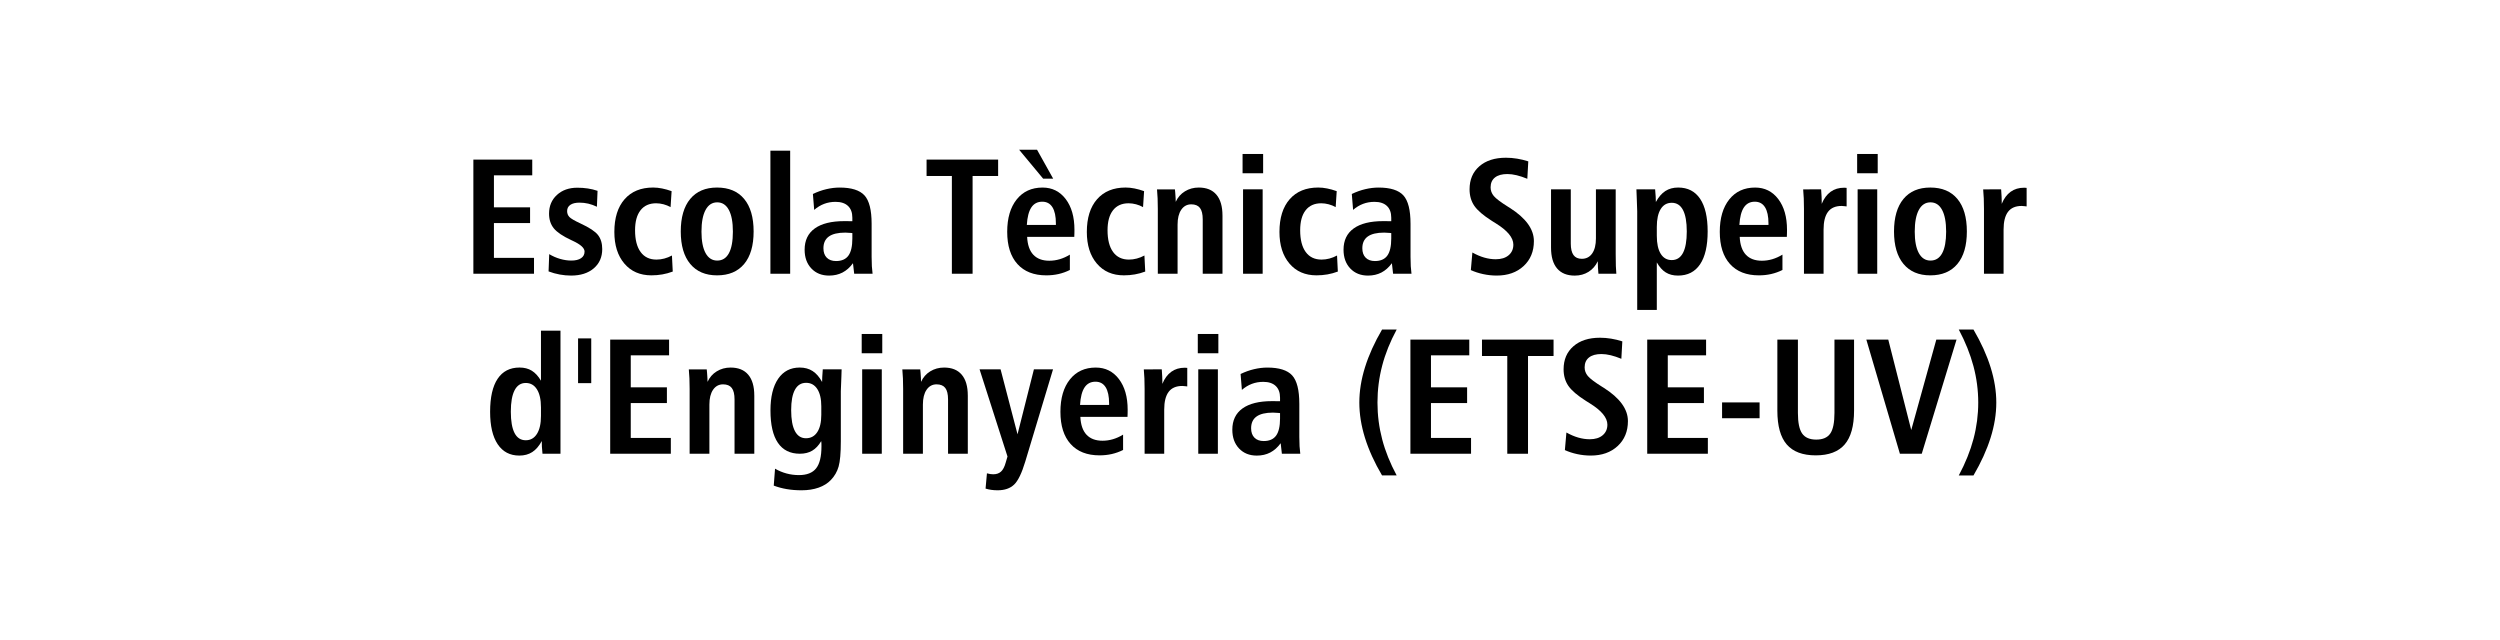 <?xml version="1.0" encoding="UTF-8"?>
<svg id="Texto" xmlns="http://www.w3.org/2000/svg" width="88.194mm" height="22.578mm" version="1.1" viewBox="0 0 250 64">
  <!-- Generator: Adobe Illustrator 29.8.1, SVG Export Plug-In . SVG Version: 2.1.1 Build 2)  -->
  <path d="M47.337,15.959h5.888v1.574h-3.832v3.197h3.615v1.574h-3.615v3.486h4.008v1.582h-6.064v-11.414Z"/>
  <path d="M59.755,19.083l-.064,1.591c-.289-.14-.576-.242-.859-.31-.284-.066-.578-.1-.883-.1-.396,0-.702.073-.916.221s-.321.354-.321.622c0,.236.075.433.225.591s.524.376,1.125.654c.878.407,1.458.791,1.739,1.152.281.362.422.829.422,1.402,0,.803-.282,1.445-.847,1.928-.565.481-1.322.723-2.27.723-.37,0-.746-.035-1.128-.104s-.756-.174-1.121-.313l.064-1.727c.348.209.713.368,1.096.478.383.11.754.165,1.113.165.417,0,.743-.079.976-.237.233-.157.35-.378.35-.662,0-.354-.394-.712-1.181-1.076-.059-.027-.104-.049-.137-.064-.852-.396-1.437-.79-1.755-1.181-.318-.392-.478-.881-.478-1.471,0-.766.262-1.39.787-1.871.525-.482,1.205-.723,2.04-.723.364,0,.715.025,1.052.076s.662.13.972.236Z"/>
  <path d="M67.161,19.115l-.104,1.599c-.214-.123-.447-.218-.699-.285-.252-.066-.501-.101-.747-.101-.675,0-1.194.233-1.559.699s-.546,1.133-.546,2c0,.942.185,1.667.555,2.173.369.506.896.759,1.582.759.263,0,.525-.034.788-.104.262-.069.517-.171.763-.305l.081,1.606c-.343.129-.689.224-1.04.285-.351.062-.716.093-1.097.093-1.135,0-2.036-.393-2.703-1.178-.667-.784-1-1.838-1-3.16,0-1.403.341-2.494,1.024-3.273.683-.779,1.634-1.169,2.855-1.169.284,0,.581.031.892.093s.629.151.956.269Z"/>
  <path d="M71.707,18.754c1.173,0,2.075.379,2.707,1.137s.948,1.844.948,3.257-.316,2.492-.948,3.25-1.534,1.137-2.707,1.137c-1.157,0-2.051-.381-2.683-1.142-.632-.76-.948-1.842-.948-3.245s.314-2.492.944-3.253c.629-.76,1.525-1.141,2.687-1.141ZM71.723,20.233c-.503,0-.892.253-1.165.759-.273.506-.41,1.23-.41,2.173,0,.932.137,1.646.41,2.145.273.498.662.747,1.165.747.514,0,.904-.245,1.168-.735.265-.489.398-1.209.398-2.156s-.135-1.674-.406-2.177c-.271-.504-.657-.755-1.161-.755Z"/>
  <path d="M77.041,15.068h1.976v12.306h-1.976v-12.306Z"/>
  <path d="M87.162,22.369v3.325c0,.354.008.662.024.928.016.265.041.516.072.751h-1.839l-.121-1.053c-.305.418-.654.729-1.048.933-.394.203-.839.305-1.337.305-.734,0-1.326-.236-1.775-.711-.45-.474-.675-1.099-.675-1.875,0-.933.339-1.642,1.016-2.129s1.662-.731,2.952-.731c.161,0,.304.002.43.004.125.003.25.005.374.005v-.354c0-.509-.145-.9-.434-1.173-.29-.273-.705-.41-1.245-.41-.407,0-.788.067-1.141.201-.354.134-.686.335-.996.603l-.128-1.591c.444-.214.893-.375,1.345-.481.453-.107.896-.161,1.33-.161,1.178,0,2.005.261,2.482.783s.715,1.466.715,2.832ZM85.235,23.309c-.032,0-.086-.005-.161-.017-.225-.021-.407-.031-.546-.031-.733,0-1.281.13-1.643.39s-.542.651-.542,1.177c0,.401.111.715.333.939s.532.337.928.337c.562,0,.975-.181,1.237-.542.262-.361.394-.931.394-1.707v-.546Z"/>
  <path d="M92.656,15.959h7.157v1.639h-2.554v9.775h-2.072v-9.775h-2.53v-1.639Z"/>
  <path d="M107.428,23.687h-4.715c.038.792.244,1.388.619,1.787.375.398.908.598,1.598.598.354,0,.702-.051,1.044-.152s.68-.254,1.012-.458v1.534c-.364.183-.74.317-1.128.406-.389.088-.797.133-1.225.133-1.248,0-2.212-.378-2.892-1.133-.68-.755-1.021-1.829-1.021-3.222,0-1.365.316-2.444.948-3.237.632-.792,1.494-1.188,2.587-1.188.958,0,1.729.383,2.313,1.148.584.767.876,1.792.876,3.077,0,.106-.001.221-.004.341-.002.121-.006.242-.012.366ZM101.91,14.971h1.792l1.614,2.892h-1.004l-2.402-2.892ZM105.589,22.49v-.152c0-.707-.115-1.245-.345-1.615-.23-.369-.57-.554-1.02-.554-.471,0-.834.19-1.088.57s-.406.964-.454,1.751h2.908Z"/>
  <path d="M114.409,19.115l-.104,1.599c-.214-.123-.447-.218-.699-.285-.252-.066-.501-.101-.747-.101-.675,0-1.194.233-1.559.699s-.546,1.133-.546,2c0,.942.185,1.667.555,2.173.369.506.896.759,1.582.759.263,0,.525-.034.788-.104.262-.069.517-.171.763-.305l.081,1.606c-.343.129-.689.224-1.04.285-.351.062-.716.093-1.097.093-1.135,0-2.036-.393-2.703-1.178-.667-.784-1-1.838-1-3.16,0-1.403.341-2.494,1.024-3.273.683-.779,1.634-1.169,2.855-1.169.284,0,.581.031.892.093s.629.151.956.269Z"/>
  <path d="M122.249,21.55v5.823h-1.976v-5.43c0-.525-.092-.908-.277-1.149-.185-.24-.475-.361-.872-.361-.417,0-.75.18-.996.538-.247.359-.37.854-.37,1.486v4.916h-1.976v-6.482c0-.38-.007-.729-.02-1.044-.014-.316-.034-.619-.061-.908h1.792c.005.07.016.183.032.338.032.401.048.704.048.907.204-.449.51-.8.92-1.052s.872-.378,1.386-.378c.771,0,1.359.238,1.763.715s.606,1.17.606,2.081Z"/>
  <path d="M124.257,15.397h2.056v1.928h-2.056v-1.928ZM124.305,18.931h1.96v8.442h-1.96v-8.442Z"/>
  <path d="M133.671,19.115l-.104,1.599c-.214-.123-.447-.218-.698-.285-.252-.066-.501-.101-.747-.101-.675,0-1.194.233-1.559.699s-.546,1.133-.546,2c0,.942.185,1.667.554,2.173.37.506.897.759,1.583.759.262,0,.524-.034.787-.104.262-.069.517-.171.763-.305l.08,1.606c-.343.129-.689.224-1.04.285s-.716.093-1.097.093c-1.135,0-2.036-.393-2.702-1.178-.667-.784-1-1.838-1-3.16,0-1.403.341-2.494,1.023-3.273s1.635-1.169,2.855-1.169c.284,0,.581.031.892.093s.63.151.956.269Z"/>
  <path d="M141.053,22.369v3.325c0,.354.008.662.024.928.016.265.04.516.072.751h-1.84l-.12-1.053c-.306.418-.655.729-1.049.933-.394.203-.839.305-1.337.305-.734,0-1.325-.236-1.775-.711-.45-.474-.675-1.099-.675-1.875,0-.933.339-1.642,1.017-2.129.677-.487,1.661-.731,2.951-.731.161,0,.305.002.43.004.126.003.251.005.374.005v-.354c0-.509-.145-.9-.434-1.173-.289-.273-.704-.41-1.245-.41-.407,0-.787.067-1.141.201s-.686.335-.996.603l-.129-1.591c.444-.214.894-.375,1.346-.481.452-.107.896-.161,1.329-.161,1.179,0,2.006.261,2.482.783s.715,1.466.715,2.832ZM139.125,23.309c-.032,0-.086-.005-.161-.017-.225-.021-.406-.031-.546-.031-.733,0-1.281.13-1.643.39s-.542.651-.542,1.177c0,.401.111.715.333.939.223.225.531.337.928.337.562,0,.975-.181,1.237-.542s.394-.931.394-1.707v-.546Z"/>
  <path d="M152.829,16.136l-.097,1.743c-.375-.155-.729-.273-1.061-.354-.332-.081-.643-.121-.932-.121-.541,0-.956.115-1.245.346s-.434.56-.434.988c0,.315.105.603.317.859.211.257.689.618,1.434,1.084.037.021.094.057.169.104,1.606,1.023,2.409,2.132,2.409,3.325,0,1.028-.343,1.86-1.027,2.494-.686.635-1.583.952-2.691.952-.455,0-.906-.048-1.354-.145s-.858-.23-1.233-.401l.153-1.76c.401.226.796.395,1.185.507.388.112.772.168,1.152.168.541,0,.97-.132,1.285-.397.316-.265.475-.619.475-1.064,0-.695-.584-1.405-1.751-2.128-.172-.107-.301-.188-.386-.241-.862-.546-1.451-1.051-1.768-1.515-.315-.463-.474-1.013-.474-1.65,0-.964.326-1.73.979-2.301s1.54-.856,2.659-.856c.369,0,.743.031,1.12.093.378.062.749.151,1.113.27Z"/>
  <path d="M155.102,18.931h1.977v5.43c0,.509.089.89.269,1.141.18.252.457.378.832.378.444,0,.791-.18,1.04-.538s.373-.859.373-1.502v-4.908h1.977v6.482c0,.514.005.909.016,1.185.011.276.026.534.048.775h-1.791c-.021-.209-.037-.416-.048-.622-.011-.207-.017-.417-.017-.631-.214.455-.521.809-.924,1.061-.401.251-.862.377-1.381.377-.771,0-1.359-.238-1.764-.715s-.606-1.173-.606-2.088v-5.824Z"/>
  <path d="M165.681,26.24v4.756h-1.96v-9.872c0-.086-.013-.475-.04-1.165-.016-.423-.029-.766-.04-1.028h1.872c.026.3.045.546.056.739.011.192.017.369.017.53.272-.498.589-.864.947-1.097.359-.233.787-.35,1.285-.35.959,0,1.689.375,2.193,1.125.503.749.755,1.839.755,3.269s-.253,2.529-.759,3.282c-.506.752-1.241,1.128-2.205,1.128-.482,0-.892-.105-1.229-.317-.337-.211-.634-.545-.892-1ZM165.681,23.573c0,.782.13,1.384.39,1.804.26.421.628.631,1.104.631.498,0,.873-.24,1.125-.719.252-.479.378-1.193.378-2.142s-.126-1.662-.378-2.145c-.252-.481-.627-.723-1.125-.723-.477,0-.845.209-1.104.627-.26.417-.39,1.015-.39,1.791v.875Z"/>
  <path d="M178.686,23.687h-4.715c.037.792.243,1.388.618,1.787.375.398.908.598,1.599.598.354,0,.702-.051,1.045-.152.342-.102.68-.254,1.012-.458v1.534c-.364.183-.74.317-1.129.406-.388.088-.796.133-1.225.133-1.248,0-2.212-.378-2.892-1.133-.681-.755-1.021-1.829-1.021-3.222,0-1.365.316-2.444.948-3.237.632-.792,1.494-1.188,2.586-1.188.959,0,1.729.383,2.313,1.148.584.767.876,1.792.876,3.077,0,.106-.002.221-.004.341-.003.121-.007.242-.013.366ZM176.847,22.49v-.152c0-.707-.115-1.245-.346-1.615-.23-.369-.57-.554-1.021-.554-.471,0-.834.19-1.088.57-.255.38-.406.964-.454,1.751h2.908Z"/>
  <path d="M184.662,18.786v1.855c-.026,0-.099-.008-.217-.024-.118-.016-.212-.023-.281-.023-.61,0-1.064.195-1.361.586-.297.392-.446.985-.446,1.783v4.41h-1.96v-6.482c0-.38-.007-.729-.02-1.044-.014-.316-.033-.619-.061-.908l1.791-.008c0,.011.003.027.009.048.037.52.056.905.056,1.157v.249c.22-.535.517-.938.892-1.209s.825-.405,1.35-.405h.017c.08.011.157.016.232.016Z"/>
  <path d="M185.715,15.397h2.056v1.928h-2.056v-1.928ZM185.763,18.931h1.96v8.442h-1.96v-8.442Z"/>
  <path d="M193.031,18.754c1.173,0,2.075.379,2.707,1.137s.948,1.844.948,3.257-.316,2.492-.948,3.25-1.534,1.137-2.707,1.137c-1.156,0-2.051-.381-2.683-1.142-.632-.76-.947-1.842-.947-3.245s.314-2.492.943-3.253c.629-.76,1.524-1.141,2.687-1.141ZM193.048,20.233c-.504,0-.892.253-1.165.759-.272.506-.409,1.23-.409,2.173,0,.932.137,1.646.409,2.145.273.498.661.747,1.165.747.514,0,.903-.245,1.169-.735.265-.489.397-1.209.397-2.156s-.136-1.674-.406-2.177c-.27-.504-.657-.755-1.16-.755Z"/>
  <path d="M202.663,18.786v1.855c-.026,0-.099-.008-.217-.024-.118-.016-.212-.023-.281-.023-.61,0-1.064.195-1.361.586-.297.392-.446.985-.446,1.783v4.41h-1.96v-6.482c0-.38-.007-.729-.02-1.044-.014-.316-.033-.619-.061-.908l1.791-.008c0,.011.003.027.009.048.037.52.056.905.056,1.157v.249c.22-.535.517-.938.892-1.209s.825-.405,1.35-.405h.017c.08.011.157.016.232.016Z"/>
  <path d="M54.096,33.068h1.952v12.306h-1.799c-.032-.295-.052-.534-.06-.719-.008-.185-.012-.368-.012-.551-.273.504-.59.872-.952,1.104-.362.233-.792.35-1.29.35-.937,0-1.659-.377-2.165-1.133-.506-.755-.759-1.836-.759-3.245,0-1.451.25-2.552.751-3.301.501-.75,1.23-1.125,2.189-1.125.477,0,.886.105,1.229.317s.648.545.916,1v-5.004ZM54.096,40.731c0-.771-.134-1.37-.402-1.796-.268-.426-.64-.639-1.117-.639-.493,0-.865.243-1.116.728-.252.484-.378,1.198-.378,2.141,0,.947.125,1.661.374,2.141s.623.719,1.121.719c.477,0,.849-.213,1.117-.639.268-.426.402-1.024.402-1.795v-.859Z"/>
  <path d="M57.807,33.839h1.317v4.475h-1.317v-4.475Z"/>
  <path d="M61.02,33.96h5.888v1.574h-3.832v3.197h3.615v1.574h-3.615v3.486h4.008v1.582h-6.064v-11.414Z"/>
  <path d="M75.43,39.551v5.823h-1.976v-5.43c0-.525-.092-.908-.277-1.149-.185-.24-.475-.361-.872-.361-.417,0-.75.18-.996.538-.247.359-.37.854-.37,1.486v4.916h-1.976v-6.482c0-.38-.007-.729-.02-1.044-.014-.316-.034-.619-.061-.908h1.792c.005.07.016.183.032.338.032.401.048.704.048.907.204-.449.51-.8.92-1.052s.872-.378,1.386-.378c.771,0,1.359.238,1.763.715s.606,1.17.606,2.081Z"/>
  <path d="M82.21,38.201c0-.273.021-.681.064-1.222v-.048h1.888c-.005.192-.014.444-.024.755-.038.83-.056,1.31-.056,1.438v4.996c0,1.178-.074,2.022-.221,2.534-.147.512-.403.957-.767,1.337-.321.338-.731.595-1.229.771s-1.068.266-1.711.266c-.525,0-1.016-.039-1.474-.117-.458-.077-.893-.194-1.305-.35l.128-1.694c.37.214.753.375,1.153.481.398.107.81.161,1.233.161.792,0,1.367-.225,1.723-.675.356-.45.534-1.184.534-2.201,0-.139,0-.245-.004-.317-.002-.072-.009-.141-.02-.204-.257.434-.557.752-.899.955-.343.204-.755.306-1.237.306-.969,0-1.702-.364-2.197-1.093-.496-.728-.743-1.807-.743-3.236,0-1.36.256-2.416.767-3.165.511-.75,1.23-1.125,2.157-1.125.498,0,.928.116,1.29.35.361.232.679.599.952,1.097ZM82.13,40.635c0-.744-.134-1.322-.402-1.735-.268-.412-.64-.618-1.117-.618-.493,0-.865.23-1.116.69-.252.461-.378,1.141-.378,2.041,0,.926.126,1.626.378,2.101.251.474.618.71,1.1.71.487,0,.865-.204,1.133-.614.268-.409.402-.986.402-1.73v-.844Z"/>
  <path d="M86.17,33.397h2.057v1.928h-2.057v-1.928ZM86.218,36.931h1.96v8.442h-1.96v-8.442Z"/>
  <path d="M96.781,39.551v5.823h-1.976v-5.43c0-.525-.092-.908-.277-1.149-.185-.24-.475-.361-.872-.361-.417,0-.75.18-.996.538-.247.359-.37.854-.37,1.486v4.916h-1.976v-6.482c0-.38-.007-.729-.02-1.044-.014-.316-.034-.619-.061-.908h1.792c.005.07.016.183.032.338.032.401.048.704.048.907.204-.449.51-.8.92-1.052s.872-.378,1.386-.378c.771,0,1.359.238,1.763.715s.606,1.17.606,2.081Z"/>
  <path d="M97.954,36.931h2.104l1.695,6.498,1.639-6.498h1.912l-2.779,9.229c-.348,1.157-.72,1.924-1.117,2.302-.396.377-.945.566-1.646.566-.214,0-.42-.014-.619-.041-.198-.026-.394-.069-.586-.128l.137-1.526c.118.032.229.057.333.072.104.016.202.024.293.024.327,0,.587-.09.783-.27.195-.18.35-.473.462-.88l.185-.626-2.795-8.724Z"/>
  <path d="M112.75,41.687h-4.715c.038.792.244,1.388.619,1.787.375.398.908.598,1.598.598.354,0,.702-.051,1.044-.152s.68-.254,1.012-.458v1.534c-.364.183-.74.317-1.128.406-.389.088-.797.133-1.225.133-1.248,0-2.212-.378-2.892-1.133-.68-.755-1.021-1.829-1.021-3.222,0-1.365.316-2.444.948-3.237.632-.792,1.494-1.188,2.587-1.188.958,0,1.729.383,2.313,1.148.584.767.876,1.792.876,3.077,0,.106-.001.221-.004.341-.002.121-.006.242-.012.366ZM110.91,40.49v-.152c0-.707-.115-1.245-.345-1.615-.23-.369-.57-.554-1.02-.554-.471,0-.834.19-1.088.57s-.406.964-.454,1.751h2.908Z"/>
  <path d="M118.726,36.787v1.855c-.027,0-.099-.008-.217-.024-.118-.016-.211-.023-.281-.023-.61,0-1.064.195-1.361.586-.297.392-.446.985-.446,1.783v4.41h-1.96v-6.482c0-.38-.007-.729-.02-1.044-.014-.316-.034-.619-.061-.908l1.792-.008c0,.011.002.027.008.048.038.52.056.905.056,1.157v.249c.22-.535.517-.938.892-1.209.375-.271.824-.405,1.349-.405h.016c.081.011.158.016.233.016Z"/>
  <path d="M119.779,33.397h2.057v1.928h-2.057v-1.928ZM119.827,36.931h1.96v8.442h-1.96v-8.442Z"/>
  <path d="M129.932,40.37v3.325c0,.354.008.662.024.928.016.265.04.516.072.751h-1.84l-.12-1.053c-.306.418-.655.729-1.049.933-.394.203-.839.305-1.337.305-.734,0-1.325-.236-1.775-.711-.45-.474-.675-1.099-.675-1.875,0-.933.339-1.642,1.017-2.129.677-.487,1.661-.731,2.951-.731.161,0,.305.002.43.004.126.003.251.005.374.005v-.354c0-.509-.145-.9-.434-1.173-.289-.273-.704-.41-1.245-.41-.407,0-.787.067-1.141.201s-.686.335-.996.603l-.129-1.591c.444-.214.894-.375,1.346-.481.452-.107.896-.161,1.329-.161,1.179,0,2.006.261,2.482.783s.715,1.466.715,2.832ZM128.004,41.309c-.032,0-.086-.005-.161-.017-.225-.021-.406-.031-.546-.031-.733,0-1.281.13-1.643.39s-.542.651-.542,1.177c0,.401.111.715.333.939.223.225.531.337.928.337.562,0,.975-.181,1.237-.542s.394-.931.394-1.707v-.546Z"/>
  <path d="M138.205,32.956h1.462c-.653,1.21-1.137,2.413-1.449,3.61-.313,1.196-.471,2.427-.471,3.69s.157,2.483.471,3.676c.312,1.191.796,2.395,1.449,3.61h-1.462c-.76-1.291-1.329-2.542-1.707-3.756-.377-1.213-.565-2.39-.565-3.53s.189-2.319.57-3.538c.38-1.218.947-2.473,1.702-3.763Z"/>
  <path d="M141.04,33.96h5.888v1.574h-3.831v3.197h3.614v1.574h-3.614v3.486h4.008v1.582h-6.064v-11.414Z"/>
  <path d="M148.198,33.96h7.157v1.639h-2.554v9.775h-2.073v-9.775h-2.53v-1.639Z"/>
  <path d="M162.232,34.136l-.097,1.743c-.375-.155-.729-.273-1.061-.354-.332-.081-.643-.121-.932-.121-.541,0-.956.115-1.245.346s-.434.56-.434.988c0,.315.105.603.317.859.211.257.689.618,1.434,1.084.037.021.094.057.169.104,1.606,1.023,2.409,2.132,2.409,3.325,0,1.028-.343,1.86-1.027,2.494-.686.635-1.583.952-2.691.952-.455,0-.906-.048-1.354-.145s-.858-.23-1.233-.401l.153-1.76c.401.226.796.395,1.185.507.388.112.772.168,1.152.168.541,0,.97-.132,1.285-.397.316-.265.475-.619.475-1.064,0-.695-.584-1.405-1.751-2.128-.172-.107-.301-.188-.386-.241-.862-.546-1.451-1.051-1.768-1.515-.315-.463-.474-1.013-.474-1.65,0-.964.326-1.73.979-2.301s1.54-.856,2.659-.856c.369,0,.743.031,1.12.093.378.062.749.151,1.113.27Z"/>
  <path d="M164.721,33.96h5.888v1.574h-3.831v3.197h3.614v1.574h-3.614v3.486h4.008v1.582h-6.064v-11.414Z"/>
  <path d="M172.208,40.241h3.751v1.582h-3.751v-1.582Z"/>
  <path d="M177.734,33.96h2.057v7.333c0,.97.142,1.656.426,2.061.283.404.752.606,1.405.606s1.121-.2,1.402-.603c.281-.401.422-1.089.422-2.064v-7.333h1.96v7.101c0,1.531-.313,2.66-.94,3.386-.626.726-1.591,1.089-2.892,1.089s-2.273-.363-2.899-1.089c-.627-.726-.94-1.854-.94-3.386v-7.101Z"/>
  <path d="M186.634,33.96h2.193l2.297,9.045,2.507-9.045h2.023l-3.478,11.414h-2.186l-3.357-11.414Z"/>
  <path d="M195.879,32.956h1.47c.761,1.301,1.331,2.56,1.711,3.774.381,1.216.57,2.392.57,3.526s-.189,2.309-.57,3.519c-.38,1.21-.95,2.466-1.711,3.768h-1.47c.664-1.242,1.154-2.459,1.47-3.651.316-1.191.475-2.402.475-3.635s-.16-2.445-.479-3.643c-.318-1.196-.807-2.416-1.466-3.658Z"/>
</svg>